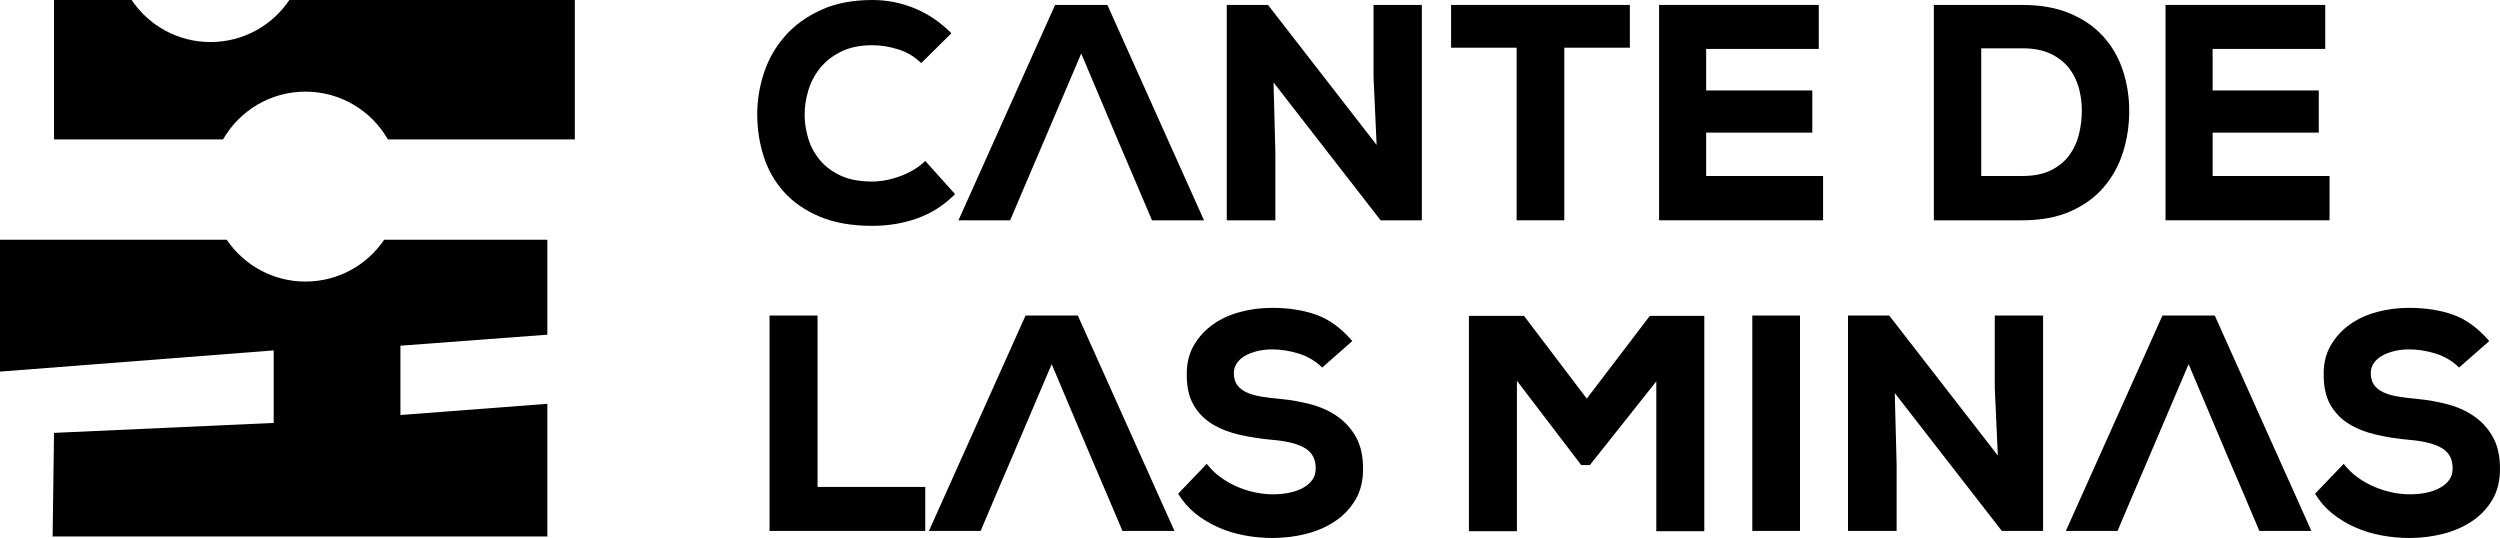 <?xml version="1.0" encoding="UTF-8"?> <svg xmlns="http://www.w3.org/2000/svg" xmlns:xlink="http://www.w3.org/1999/xlink" xmlns:xodm="http://www.corel.com/coreldraw/odm/2003" xml:space="preserve" width="42.333mm" height="9.11mm" version="1.1" shape-rendering="geometricPrecision" text-rendering="geometricPrecision" image-rendering="optimizeQuality" fill-rule="evenodd" clip-rule="evenodd" viewBox="0 0 4233.34 911.01"> <g id="Capa_x0020_1">  <g id="_1957982620848"> <path fill="black" fill-rule="nonzero" d="M1617.27 328.76c-18.75,18.76 -40.03,32.39 -63.82,40.9 -23.79,8.51 -49.25,12.77 -76.34,12.77 -34.73,0 -64.43,-5.21 -89.09,-15.63 -24.67,-10.42 -44.81,-24.32 -60.44,-41.68 -15.63,-17.37 -27.1,-37.43 -34.39,-60.18 -7.29,-22.75 -10.94,-46.63 -10.94,-71.64 0,-23.62 3.82,-46.98 11.46,-70.08 7.64,-23.1 19.45,-43.76 35.43,-62 15.98,-18.24 36.3,-33 60.96,-44.29 24.66,-11.29 53.66,-16.93 87.01,-16.93 25.01,0 48.9,4.69 71.65,14.07 22.75,9.38 43.51,23.44 62.26,42.2l-51.06 50.54c-11.11,-10.77 -24.05,-18.5 -38.81,-23.19 -14.78,-4.69 -29.45,-7.03 -44.04,-7.03 -20.84,0 -38.56,3.65 -53.14,10.94 -14.59,7.3 -26.4,16.59 -35.43,27.88 -9.03,11.28 -15.63,23.88 -19.8,37.77 -4.17,13.89 -6.25,27.44 -6.25,40.64 0,13.2 1.99,26.57 5.99,40.12 3.99,13.54 10.5,25.79 19.54,36.73 9.03,10.94 20.75,19.8 35.16,26.57 14.42,6.77 32.39,10.16 53.93,10.16 7.29,0 15.02,-0.78 23.19,-2.34 8.16,-1.57 16.23,-3.82 24.23,-6.78 7.99,-2.95 15.63,-6.6 22.93,-10.94 7.29,-4.34 13.72,-9.29 19.28,-14.85l50.53 56.27z"></path> <polygon id="_1" fill="black" fill-rule="nonzero" points="1737.11,310.53 1710.54,373.05 1623.01,373.05 1786.61,8.34 1875.18,8.34 2038.78,373.05 1950.73,373.05 1924.16,310.53 1893.42,238.63 1830.89,90.66 1767.85,238.63 "></polygon> <polygon id="_2" fill="black" fill-rule="nonzero" points="2331.08,245.4 2325.87,130.78 2325.87,8.34 2407.67,8.34 2407.67,373.05 2337.85,373.05 2156.53,139.63 2159.66,259.47 2159.66,373.05 2077.34,373.05 2077.34,8.34 2147.16,8.34 "></polygon> <polygon id="_3" fill="black" fill-rule="nonzero" points="2568.14,80.76 2457.17,80.76 2457.17,8.34 2759.88,8.34 2759.88,80.76 2648.9,80.76 2648.9,373.05 2568.14,373.05 "></polygon> <polygon id="_4" fill="black" fill-rule="nonzero" points="3087.08,373.05 2809.38,373.05 2809.38,8.34 3079.79,8.34 3079.79,82.84 2889.1,82.84 2889.1,153.18 3068.85,153.18 3068.85,224.56 2889.1,224.56 2889.1,298.02 3087.08,298.02 "></polygon> <path id="_5" fill="black" fill-rule="nonzero" d="M3424.18 8.34c31.26,0 58.36,4.86 81.28,14.58 22.93,9.73 41.77,22.84 56.53,39.34 14.76,16.5 25.71,35.6 32.83,57.31 7.12,21.71 10.68,44.55 10.68,68.52 0,23.96 -3.48,47.06 -10.42,69.29 -6.95,22.23 -17.72,41.95 -32.31,59.14 -14.58,17.19 -33.34,30.91 -56.27,41.16 -22.92,10.25 -50.36,15.37 -82.32,15.37l-149.53 0 0 -364.71 149.53 0zm-69.29 289.68l69.29 0c19.8,0 36.21,-3.3 49.24,-9.9 13.02,-6.6 23.36,-15.19 31,-25.79 7.64,-10.59 13.02,-22.49 16.15,-35.69 3.13,-13.2 4.69,-26.39 4.69,-39.59 0,-13.2 -1.74,-26.06 -5.21,-38.56 -3.47,-12.5 -9.12,-23.71 -16.93,-33.61 -7.82,-9.89 -18.15,-17.88 -31,-23.96 -12.86,-6.08 -28.83,-9.12 -47.94,-9.12l-69.29 0 0 216.22z"></path> <polygon id="_6" fill="black" fill-rule="nonzero" points="3944.69,373.05 3666.98,373.05 3666.98,8.34 3937.4,8.34 3937.4,82.84 3746.71,82.84 3746.71,153.18 3926.46,153.18 3926.46,224.56 3746.71,224.56 3746.71,298.02 3944.69,298.02 "></polygon> <polygon fill="black" fill-rule="nonzero" points="1384.37,534.32 1384.37,824.52 1566.74,824.52 1566.74,899.03 1303.09,899.03 1303.09,534.32 "></polygon> <polygon id="_1_0" fill="black" fill-rule="nonzero" points="1687.09,836.51 1660.52,899.03 1572.99,899.03 1736.59,534.32 1825.16,534.32 1988.76,899.03 1900.71,899.03 1874.14,836.51 1843.4,764.61 1780.87,616.64 1717.83,764.61 "></polygon> <path id="_2_1" fill="black" fill-rule="nonzero" d="M2238.85 622.37c-5.21,-5.21 -11.11,-9.81 -17.71,-13.81 -6.6,-3.99 -13.72,-7.21 -21.36,-9.64 -7.65,-2.43 -15.29,-4.25 -22.93,-5.47 -7.64,-1.21 -15.11,-1.82 -22.4,-1.82 -9.03,0 -17.46,0.95 -25.27,2.86 -7.82,1.91 -14.68,4.52 -20.58,7.82 -5.91,3.3 -10.6,7.47 -14.07,12.5 -3.47,5.04 -5.21,10.68 -5.21,16.94 0,8.33 1.91,15.11 5.73,20.32 3.82,5.21 9.21,9.37 16.15,12.5 6.95,3.13 15.2,5.47 24.75,7.03 9.55,1.57 20.23,2.87 32.04,3.91 18.07,1.74 35.52,4.87 52.37,9.38 16.84,4.52 31.78,11.38 44.8,20.58 13.03,9.21 23.45,20.93 31.26,35.17 7.82,14.24 11.73,31.96 11.73,53.14 0,20.5 -4.34,38.04 -13.03,52.63 -8.68,14.59 -20.14,26.66 -34.39,36.21 -14.24,9.55 -30.56,16.67 -48.97,21.36 -18.41,4.69 -37.51,7.03 -57.31,7.03 -15.63,0 -31.35,-1.47 -47.16,-4.43 -15.8,-2.95 -30.74,-7.55 -44.8,-13.8 -14.07,-6.25 -26.92,-14.07 -38.56,-23.45 -11.64,-9.38 -21.27,-20.49 -28.92,-33.34l48.46 -50.54c6.95,9.03 14.94,16.76 23.97,23.18 9.03,6.43 18.49,11.73 28.39,15.89 9.9,4.17 19.89,7.3 29.96,9.38 10.07,2.09 19.8,3.13 29.18,3.13 21.88,0 39.51,-3.91 52.88,-11.72 13.37,-7.82 20.06,-18.33 20.06,-31.53 0.35,-15.63 -5.56,-27.18 -17.71,-34.64 -12.16,-7.47 -30.74,-12.25 -55.75,-14.33 -19.45,-1.74 -37.95,-4.6 -55.49,-8.6 -17.54,-3.99 -33,-10.07 -46.37,-18.23 -13.38,-8.17 -23.97,-19.11 -31.79,-32.83 -7.81,-13.72 -11.54,-31.35 -11.2,-52.88 0,-18.06 4.08,-34.04 12.25,-47.94 8.16,-13.89 18.84,-25.53 32.04,-34.9 13.2,-9.38 28.48,-16.42 45.85,-21.11 17.37,-4.68 35.43,-7.03 54.19,-7.03 28.13,0 53.14,3.91 75.02,11.72 21.89,7.82 42.21,22.67 60.96,44.55l-51.06 44.81z"></path> <polygon id="_3_2" fill="black" fill-rule="nonzero" points="2804.68,645.81 2692.14,787.53 2677.55,787.53 2568.66,644.77 2568.66,899.55 2487.38,899.55 2487.38,534.84 2580.64,534.84 2686.93,674.99 2793.74,534.84 2885.96,534.84 2885.96,899.55 2804.68,899.55 "></polygon> <polygon id="_4_3" fill="black" fill-rule="nonzero" points="2967.24,899.03 2967.24,534.32 3048,534.32 3048,899.03 "></polygon> <polygon id="_5_4" fill="black" fill-rule="nonzero" points="3383.02,771.38 3377.81,656.76 3377.81,534.32 3459.61,534.32 3459.61,899.03 3389.79,899.03 3208.47,665.61 3211.6,785.45 3211.6,899.03 3129.28,899.03 3129.28,534.32 3199.1,534.32 "></polygon> <polygon id="_6_5" fill="black" fill-rule="nonzero" points="3612.27,836.51 3585.7,899.03 3498.17,899.03 3661.77,534.32 3750.35,534.32 3913.95,899.03 3825.9,899.03 3799.33,836.51 3768.59,764.61 3706.05,616.64 3643.01,764.61 "></polygon> <path id="_7" fill="black" fill-rule="nonzero" d="M4164.04 622.37c-5.21,-5.21 -11.11,-9.81 -17.71,-13.81 -6.6,-3.99 -13.72,-7.21 -21.36,-9.64 -7.65,-2.43 -15.29,-4.25 -22.93,-5.47 -7.64,-1.21 -15.11,-1.82 -22.4,-1.82 -9.03,0 -17.46,0.95 -25.27,2.86 -7.82,1.91 -14.68,4.52 -20.58,7.82 -5.91,3.3 -10.6,7.47 -14.07,12.5 -3.47,5.04 -5.21,10.68 -5.21,16.94 0,8.33 1.91,15.11 5.73,20.32 3.82,5.21 9.21,9.37 16.15,12.5 6.95,3.13 15.2,5.47 24.75,7.03 9.55,1.57 20.23,2.87 32.04,3.91 18.07,1.74 35.52,4.87 52.37,9.38 16.84,4.52 31.78,11.38 44.8,20.58 13.03,9.21 23.45,20.93 31.26,35.17 7.82,14.24 11.73,31.96 11.73,53.14 0,20.5 -4.34,38.04 -13.03,52.63 -8.68,14.59 -20.14,26.66 -34.39,36.21 -14.24,9.55 -30.56,16.67 -48.97,21.36 -18.41,4.69 -37.51,7.03 -57.31,7.03 -15.63,0 -31.35,-1.47 -47.16,-4.43 -15.8,-2.95 -30.74,-7.55 -44.8,-13.8 -14.07,-6.25 -26.92,-14.07 -38.56,-23.45 -11.64,-9.38 -21.27,-20.49 -28.92,-33.34l48.46 -50.54c6.95,9.03 14.94,16.76 23.97,23.18 9.03,6.43 18.49,11.73 28.39,15.89 9.9,4.17 19.89,7.3 29.96,9.38 10.07,2.09 19.8,3.13 29.18,3.13 21.88,0 39.51,-3.91 52.88,-11.72 13.37,-7.82 20.06,-18.33 20.06,-31.53 0.35,-15.63 -5.56,-27.18 -17.71,-34.64 -12.16,-7.47 -30.74,-12.25 -55.75,-14.33 -19.45,-1.74 -37.95,-4.6 -55.49,-8.6 -17.54,-3.99 -33,-10.07 -46.37,-18.23 -13.38,-8.17 -23.97,-19.11 -31.79,-32.83 -7.81,-13.72 -11.54,-31.35 -11.2,-52.88 0,-18.06 4.08,-34.04 12.25,-47.94 8.16,-13.89 18.84,-25.53 32.04,-34.9 13.2,-9.38 28.48,-16.42 45.85,-21.11 17.37,-4.68 35.43,-7.03 54.19,-7.03 28.13,0 53.14,3.91 75.02,11.72 21.89,7.82 42.21,22.67 60.96,44.55l-51.06 44.81z"></path> <path fill="black" d="M91.45 0.01l131.45 0c28.87,42.93 77.9,71.19 133.53,71.19 55.63,0 104.68,-28.26 133.55,-71.19l483.4 0 0 236.06 -316.56 0c-27.73,-48.35 -79.85,-80.9 -139.58,-80.9 -59.72,0 -111.84,32.55 -139.57,80.9l-286.22 0 0 -236.06z"></path> <path fill="black" d="M926.85 405.97l-276.33 0c-28.91,42.73 -77.81,70.8 -133.28,70.8 -55.46,0 -104.35,-28.07 -133.26,-70.8l-383.98 0 0 223.28 463.43 -35.92 0 122.82 -371.98 16.84 -2.34 175.42 837.74 0 0 -224.63 -248.8 18.95 0 -117.36 248.8 -18.64 0 -160.76z"></path> </g> </g> </svg> 